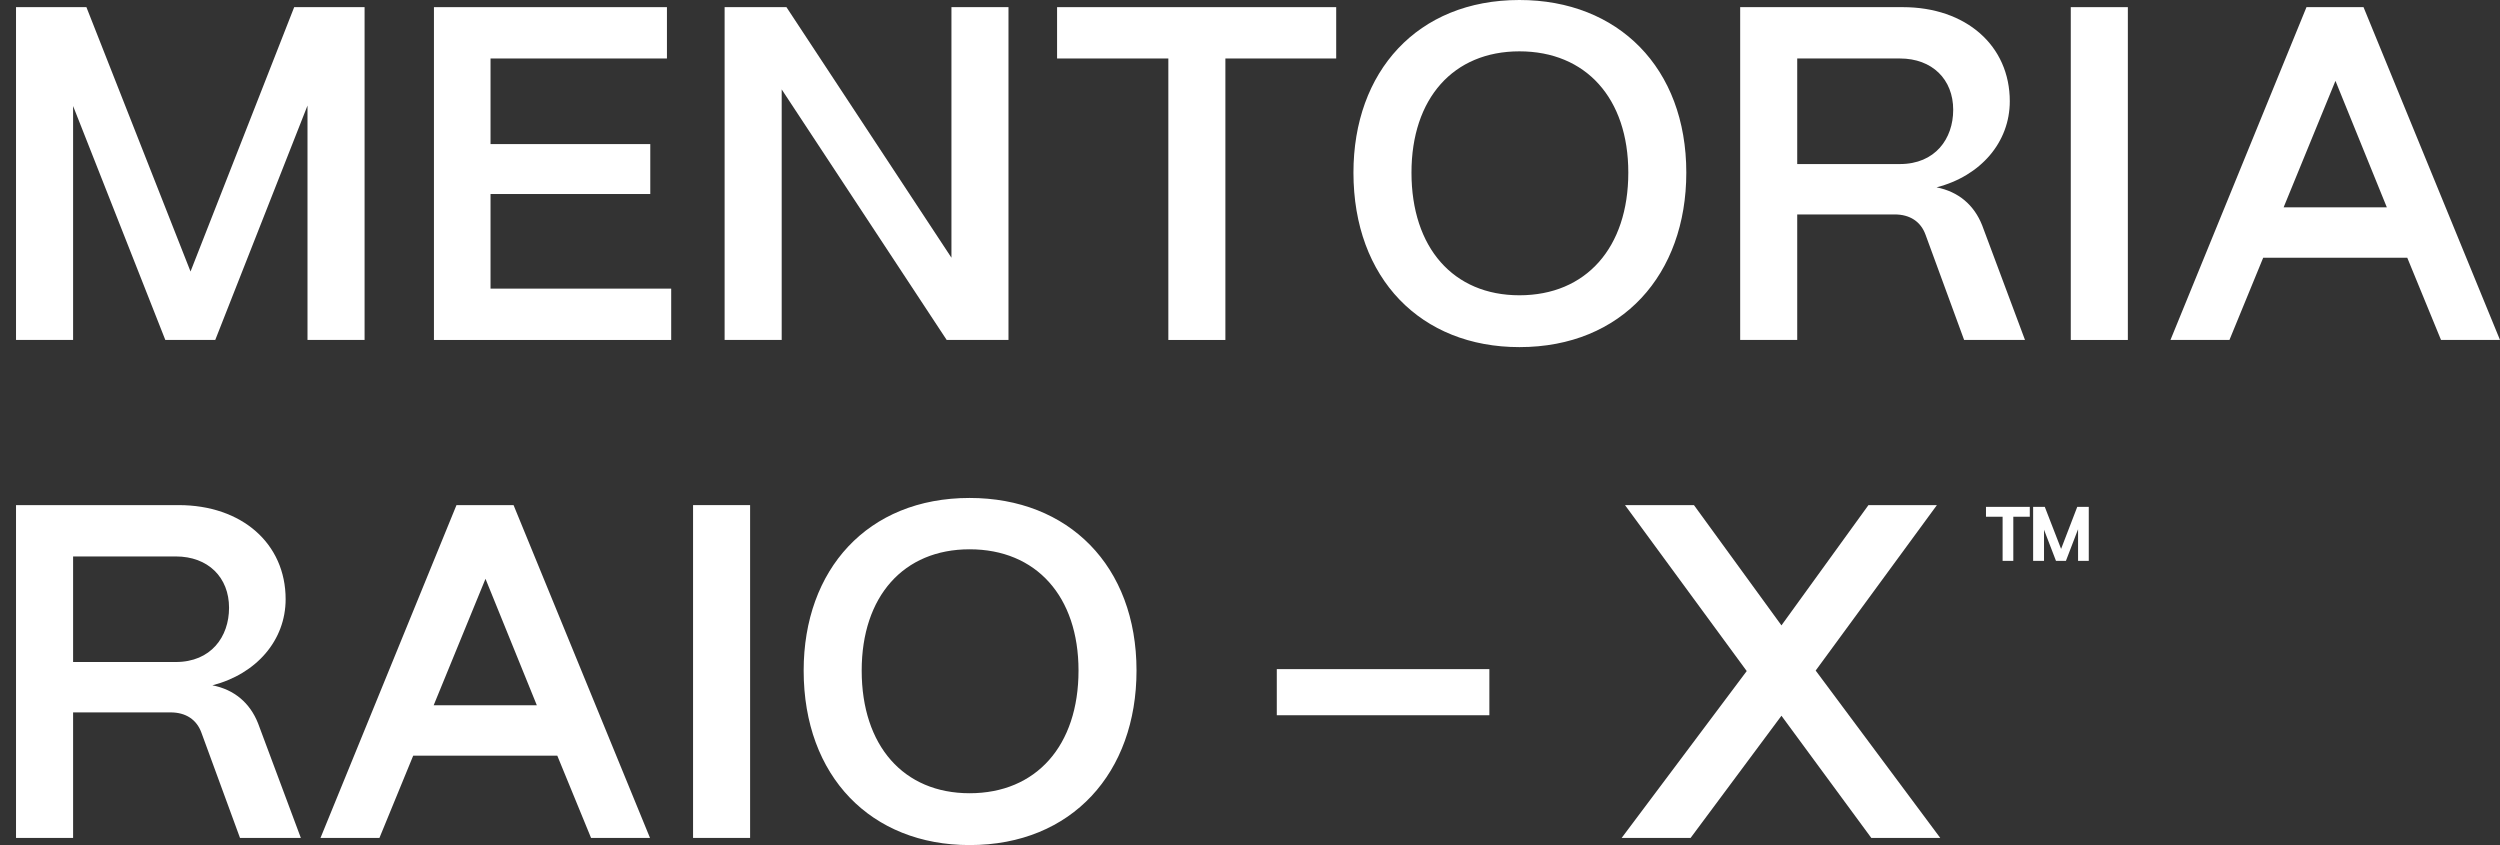<svg width="71" height="24" viewBox="0 0 71 24" fill="none" xmlns="http://www.w3.org/2000/svg">
<rect x="0" y="0" width="71" height="24" fill="#333333" stroke="none"/>
<path d="M2.076 9.655H0.455V0.203H2.454L5.411 7.711L8.355 0.203H10.354V9.655H8.733V2.998L6.113 9.655H4.695L2.076 3.011V9.655Z" fill="white"/>
<path d="M19.062 9.655H12.324V0.203H18.941V1.661H13.931V4.092H18.468V5.51H13.931V8.197H19.062V9.655Z" fill="white"/>
<path d="M22.2 9.655H20.579V0.203H22.335L27.021 7.319V0.203H28.641V9.655H26.886L22.2 2.539V9.655Z" fill="white"/>
<path d="M34.801 9.655H33.181V1.661H30.021V0.203H37.948V1.661H34.801V9.655Z" fill="white"/>
<path d="M43.151 9.858C40.356 9.858 38.438 7.913 38.438 4.902C38.438 2.039 40.248 0 43.151 0C45.96 0 47.891 1.931 47.891 4.902C47.891 7.792 46.068 9.858 43.151 9.858ZM43.151 8.386C45.042 8.386 46.244 7.036 46.244 4.902C46.244 2.795 45.042 1.458 43.151 1.458C41.274 1.458 40.086 2.795 40.086 4.902C40.086 7.036 41.274 8.386 43.151 8.386Z" fill="white"/>
<path d="M51.041 9.655H49.421V0.203H54.039C55.835 0.203 57.078 1.296 57.078 2.876C57.078 4.038 56.254 4.997 54.998 5.321C55.619 5.442 56.065 5.82 56.294 6.401L57.51 9.655H55.781L54.687 6.671C54.552 6.293 54.242 6.09 53.809 6.09H51.041V9.655ZM51.041 1.661V4.659H53.958C54.957 4.659 55.471 3.943 55.471 3.119C55.471 2.255 54.876 1.661 53.958 1.661H51.041Z" fill="white"/>
<path d="M60.431 9.655H58.81V0.203H60.431V9.655Z" fill="white"/>
<path d="M63.316 9.655H61.641L65.504 0.203H67.124L71 9.655H69.325L68.366 7.319H64.275L63.316 9.655ZM66.327 2.296L64.855 5.888H67.786L66.327 2.296Z" fill="white"/>
<path d="M2.076 23.797H0.455V14.345H5.073C6.87 14.345 8.112 15.438 8.112 17.018C8.112 18.18 7.288 19.139 6.032 19.463C6.653 19.584 7.099 19.962 7.329 20.543L8.544 23.797H6.816L5.722 20.813C5.587 20.435 5.276 20.232 4.844 20.232H2.076V23.797ZM2.076 15.803V18.801H4.992C5.992 18.801 6.505 18.085 6.505 17.261C6.505 16.397 5.911 15.803 4.992 15.803H2.076Z" fill="white"/>
<path d="M10.776 23.797H9.102L12.964 14.345H14.585L18.46 23.797H16.786L15.827 21.461H11.735L10.776 23.797ZM13.788 16.438L12.316 20.03H15.246L13.788 16.438Z" fill="white"/>
<path d="M21.303 23.797H19.683V14.345H21.303V23.797Z" fill="white"/>
<path d="M27.537 24C24.742 24 22.824 22.055 22.824 19.044C22.824 16.181 24.634 14.142 27.537 14.142C30.346 14.142 32.277 16.073 32.277 19.044C32.277 21.934 30.454 24 27.537 24ZM27.537 22.528C29.428 22.528 30.63 21.178 30.63 19.044C30.63 16.937 29.428 15.6 27.537 15.6C25.66 15.6 24.472 16.937 24.472 19.044C24.472 21.178 25.66 22.528 27.537 22.528Z" fill="white"/>
<path d="M42.298 20.313H36.261V19.003H42.298V20.313Z" fill="white"/>
<path d="M48.013 23.797H46.055L49.607 19.058L46.15 14.345H48.108L50.593 17.761L53.064 14.345H55.008L51.565 19.044L55.103 23.797H53.145L50.593 20.327L48.013 23.797Z" fill="white"/>
<path d="M57.178 15.929H56.874V14.676H56.402V14.395H57.646V14.676H57.178V15.929ZM58.05 15.929H57.741V14.395H58.072L58.535 15.589L58.994 14.395H59.321V15.929H59.017V15.03L58.672 15.929H58.39L58.05 15.044V15.929Z" fill="white"/>
</svg>
